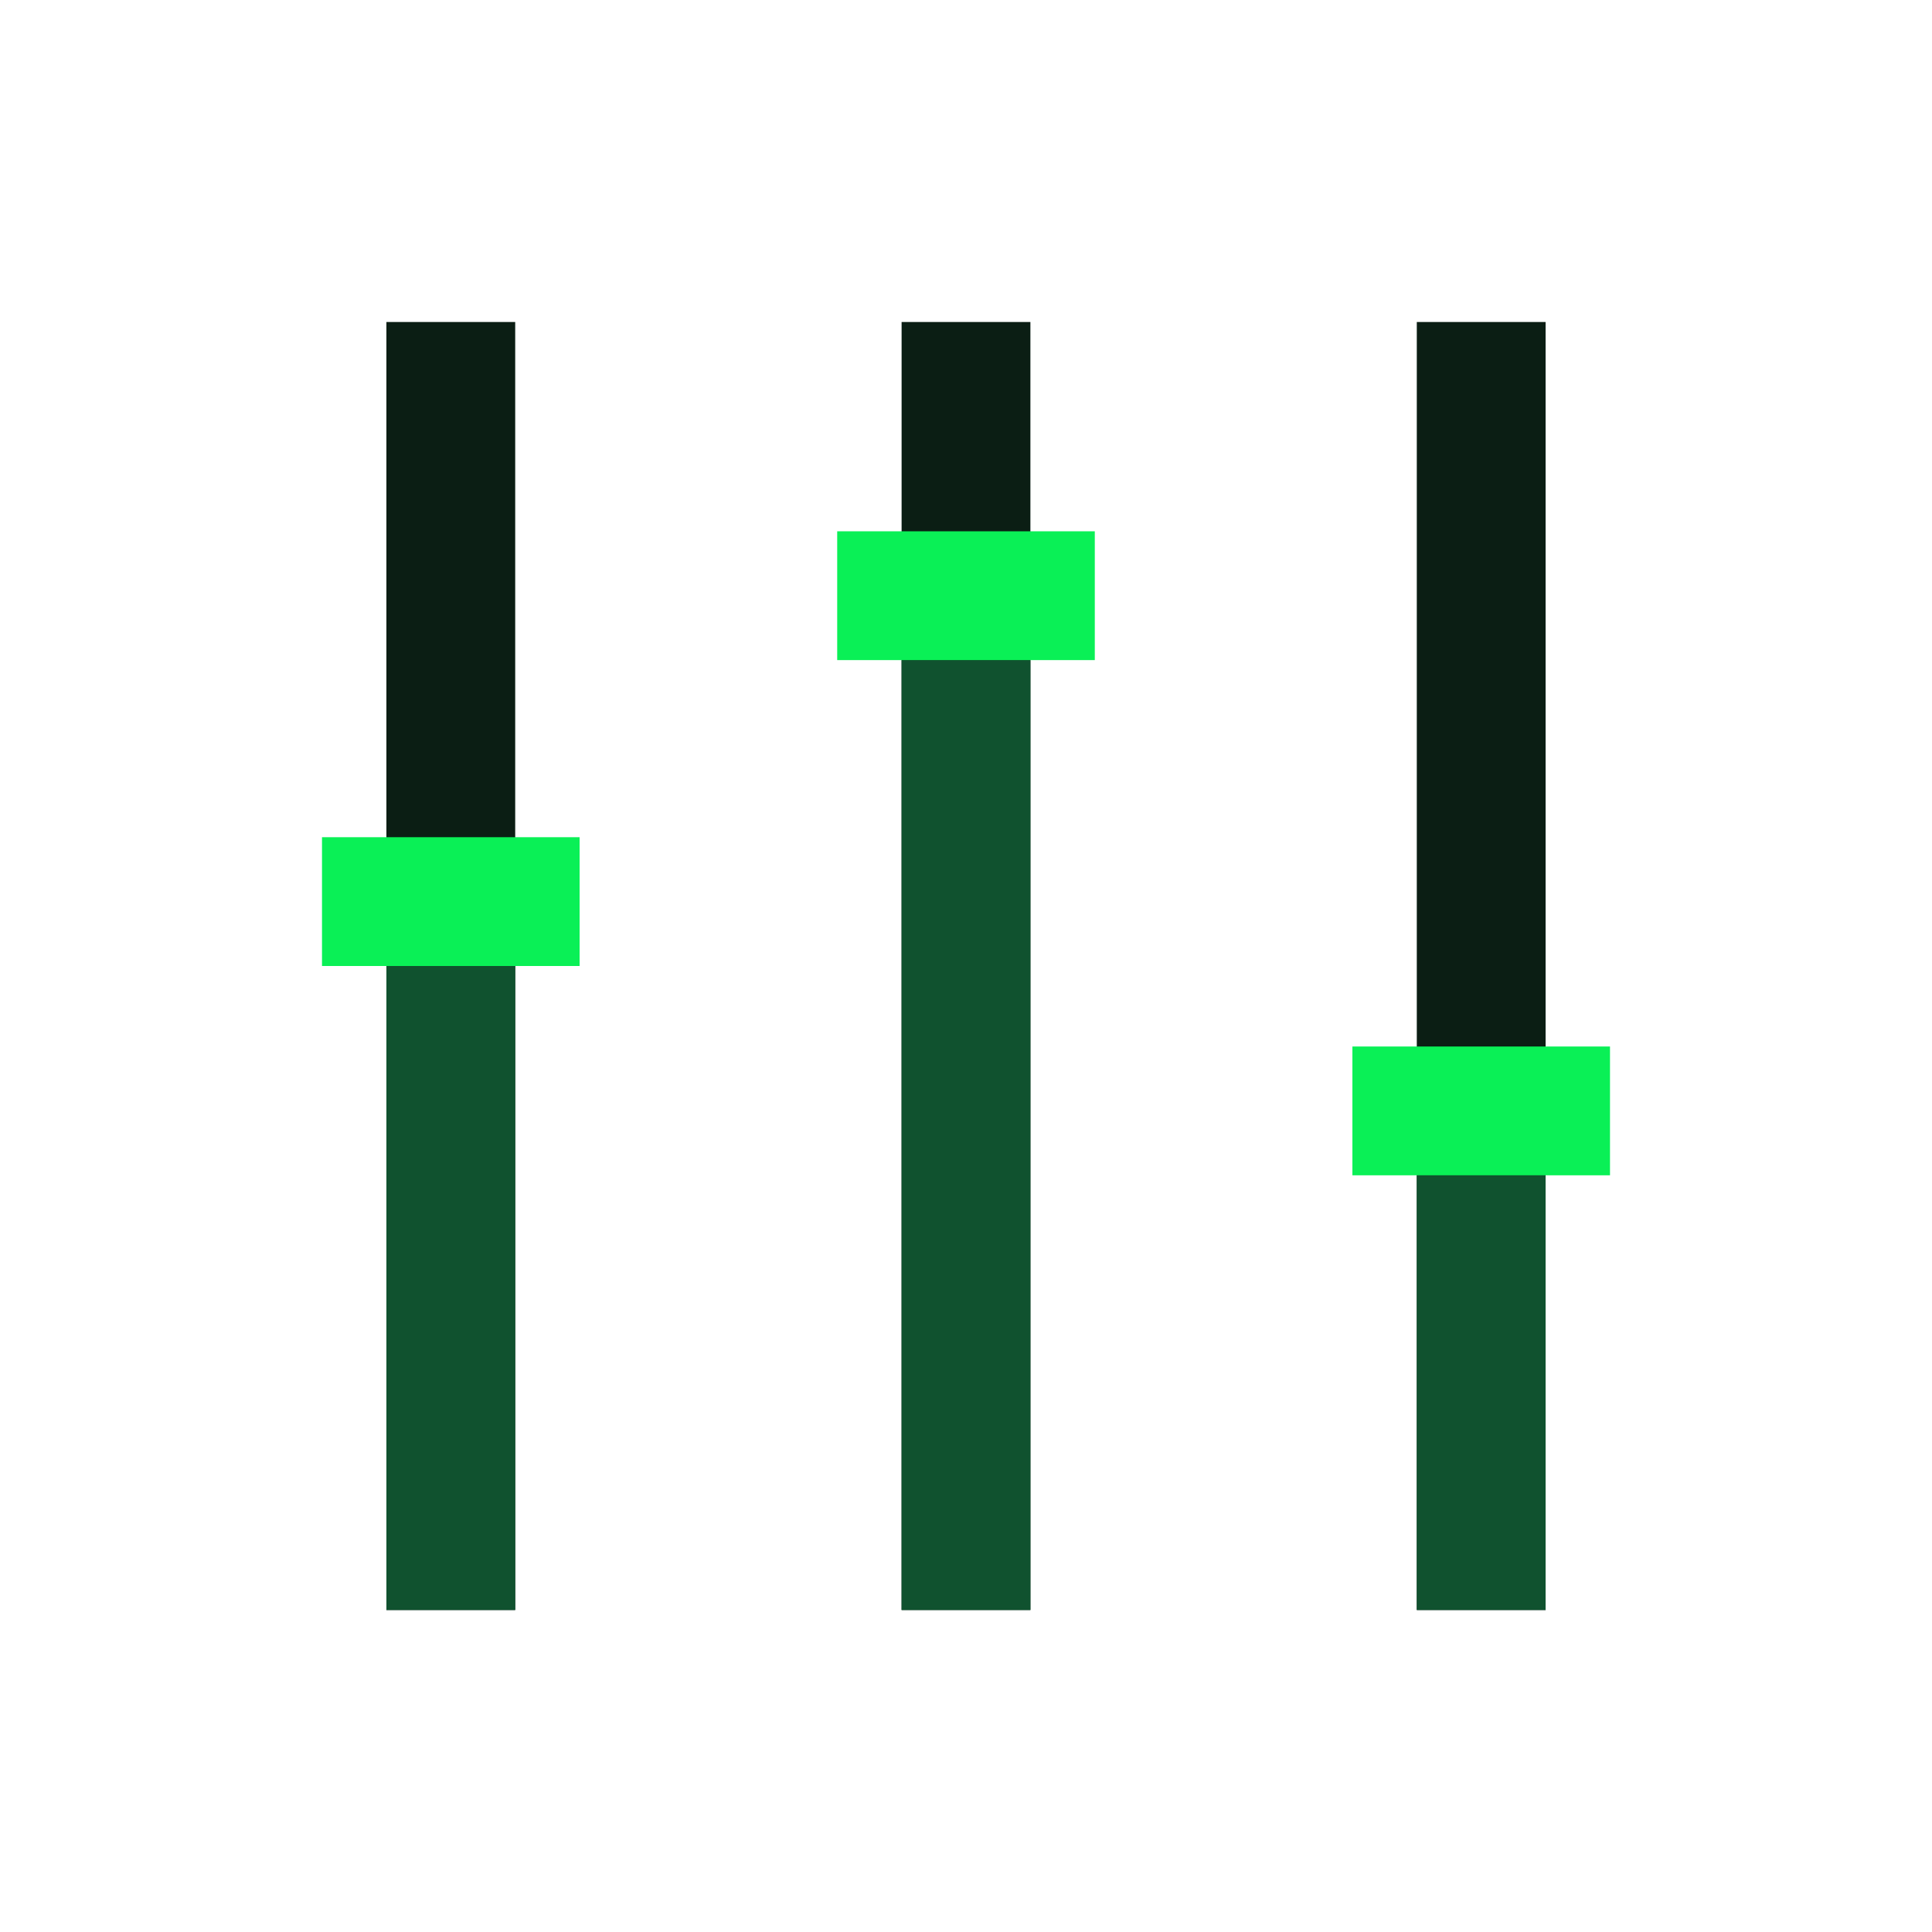 <svg width="120" height="120" viewBox="0 0 120 120" fill="none" xmlns="http://www.w3.org/2000/svg">
<rect x="56" y="20" width="8" height="80" fill="#0B1E14"/>
<rect x="24" y="20" width="8" height="80" fill="#0B1E14"/>
<rect x="24" y="60" width="8" height="40" fill="#10522F"/>
<rect x="56" y="41" width="8" height="59" fill="#10522F"/>
<rect x="88" y="20" width="8" height="80" fill="#0B1E14"/>
<rect x="88" y="73" width="8" height="27" fill="#10522F"/>
<rect x="84" y="65" width="16" height="8" fill="#0AF056"/>
<rect x="52" y="33" width="16" height="8" fill="#0AF056"/>
<rect x="20" y="52" width="16" height="8" fill="#0AF056"/>
</svg>
